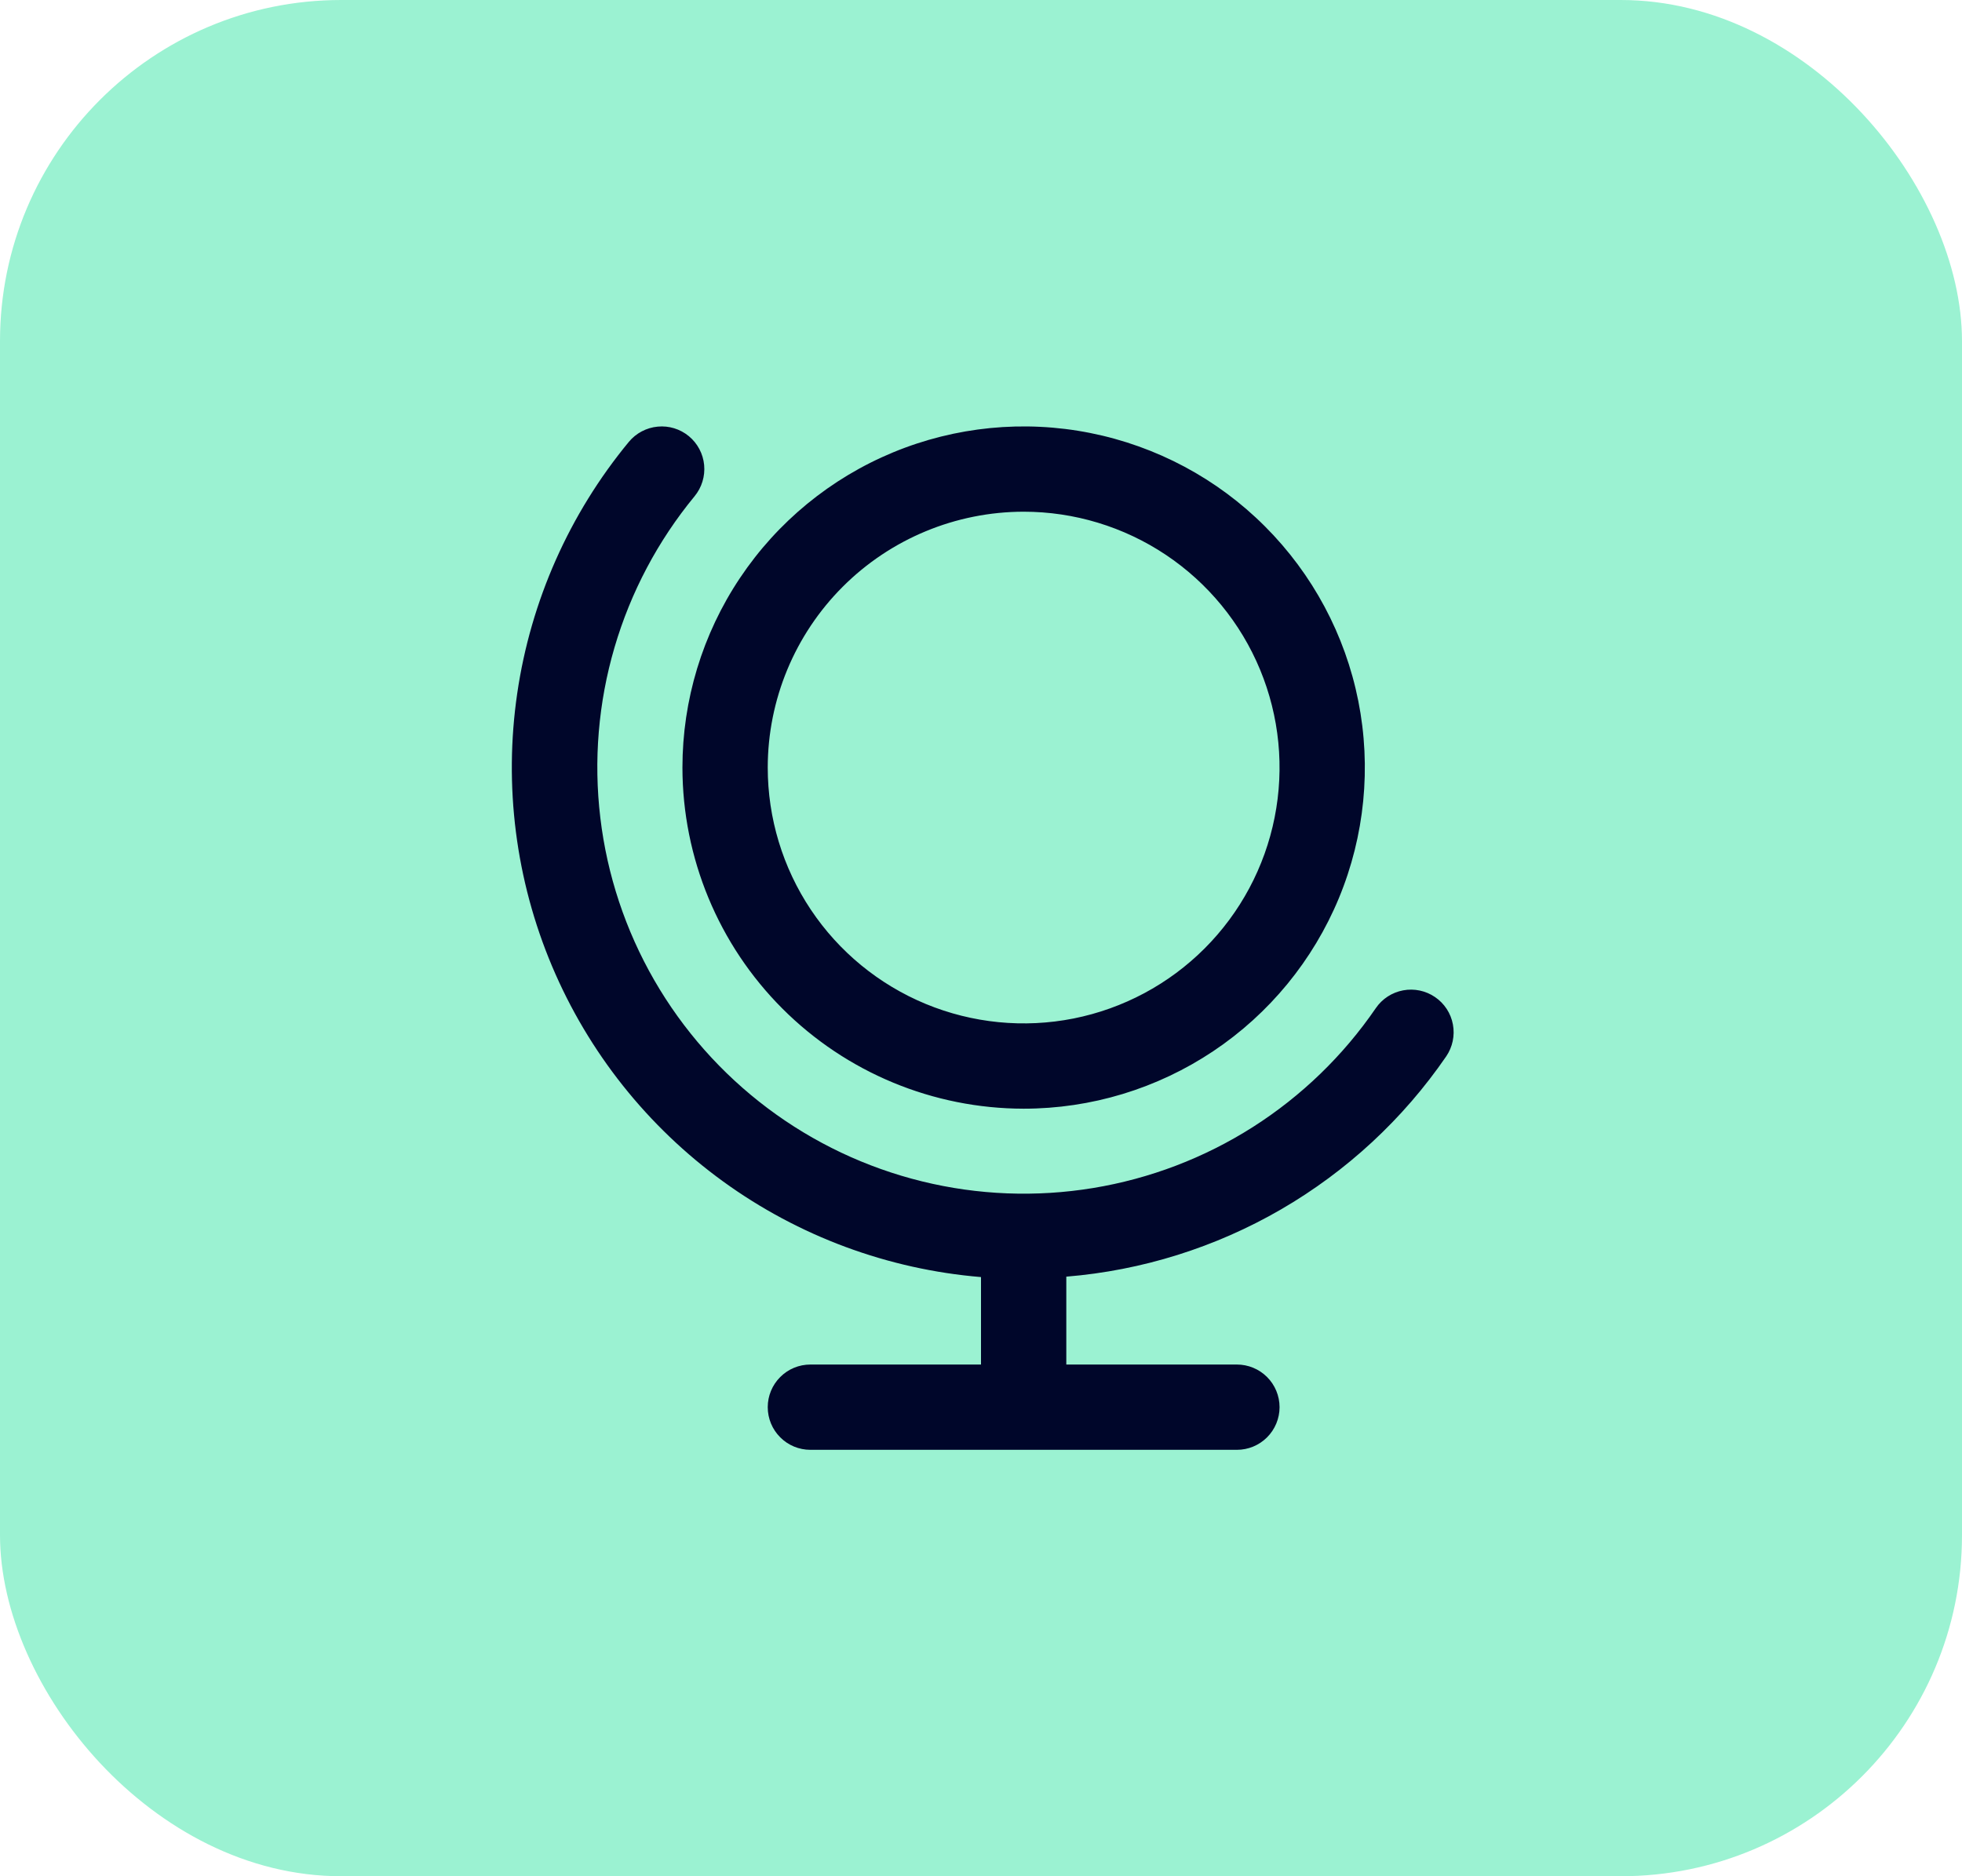 <svg width="46" height="44" viewBox="0 0 46 44" fill="none" xmlns="http://www.w3.org/2000/svg">
<rect width="46" height="44" rx="8" fill="#9BF2D2"/>
<g clip-path="url(#clip0_2001_1724)">
<path d="M24 26C25.582 26 27.128 25.531 28.444 24.652C29.76 23.773 30.785 22.523 31.391 21.062C31.996 19.6 32.154 17.991 31.846 16.439C31.537 14.887 30.775 13.462 29.656 12.343C28.538 11.224 27.112 10.463 25.56 10.154C24.009 9.845 22.4 10.004 20.938 10.609C19.476 11.215 18.227 12.24 17.348 13.556C16.469 14.871 16 16.418 16 18C16.002 20.121 16.846 22.155 18.345 23.654C19.845 25.154 21.879 25.998 24 26ZM24 12C25.186 12 26.346 12.352 27.333 13.011C28.32 13.671 29.089 14.608 29.543 15.704C29.997 16.8 30.116 18.007 29.884 19.171C29.653 20.334 29.081 21.404 28.242 22.243C27.403 23.082 26.334 23.653 25.17 23.885C24.006 24.116 22.8 23.997 21.703 23.543C20.607 23.089 19.67 22.32 19.011 21.334C18.352 20.347 18 19.187 18 18C18.001 16.409 18.634 14.884 19.759 13.759C20.884 12.634 22.409 12.002 24 12ZM33.907 24.773C32.899 26.242 31.576 27.467 30.036 28.361C28.495 29.254 26.775 29.794 25 29.939V32H29C29.265 32 29.519 32.105 29.707 32.293C29.894 32.48 30 32.735 30 33C30 33.265 29.894 33.52 29.707 33.707C29.519 33.895 29.265 34 29 34H19C18.734 34 18.48 33.895 18.293 33.707C18.105 33.52 18 33.265 18 33C18 32.735 18.105 32.48 18.293 32.293C18.48 32.105 18.734 32 19 32H23V29.949C20.817 29.767 18.726 28.992 16.953 27.706C15.18 26.42 13.793 24.674 12.942 22.656C12.091 20.638 11.809 18.425 12.127 16.258C12.444 14.091 13.349 12.052 14.743 10.363C14.912 10.159 15.155 10.03 15.419 10.005C15.683 9.979 15.946 10.06 16.151 10.229C16.355 10.398 16.484 10.641 16.509 10.905C16.534 11.169 16.453 11.433 16.285 11.637C15.426 12.68 14.788 13.885 14.408 15.181C14.028 16.477 13.915 17.837 14.075 19.178C14.234 20.518 14.664 21.813 15.338 22.984C16.012 24.154 16.916 25.176 17.995 25.987C19.075 26.799 20.308 27.383 21.619 27.705C22.93 28.027 24.294 28.08 25.626 27.861C26.959 27.642 28.233 27.156 29.373 26.431C30.512 25.706 31.493 24.757 32.256 23.643C32.405 23.424 32.636 23.274 32.897 23.225C33.158 23.176 33.427 23.233 33.646 23.383C33.865 23.532 34.016 23.763 34.064 24.024C34.113 24.285 34.056 24.554 33.907 24.773Z" fill="#00062A"/>
</g>
<defs>
<clipPath id="clip0_2001_1724">
<rect width="24" height="24" fill="white" transform="translate(11 10)"/>
</clipPath>
</defs>
</svg>
